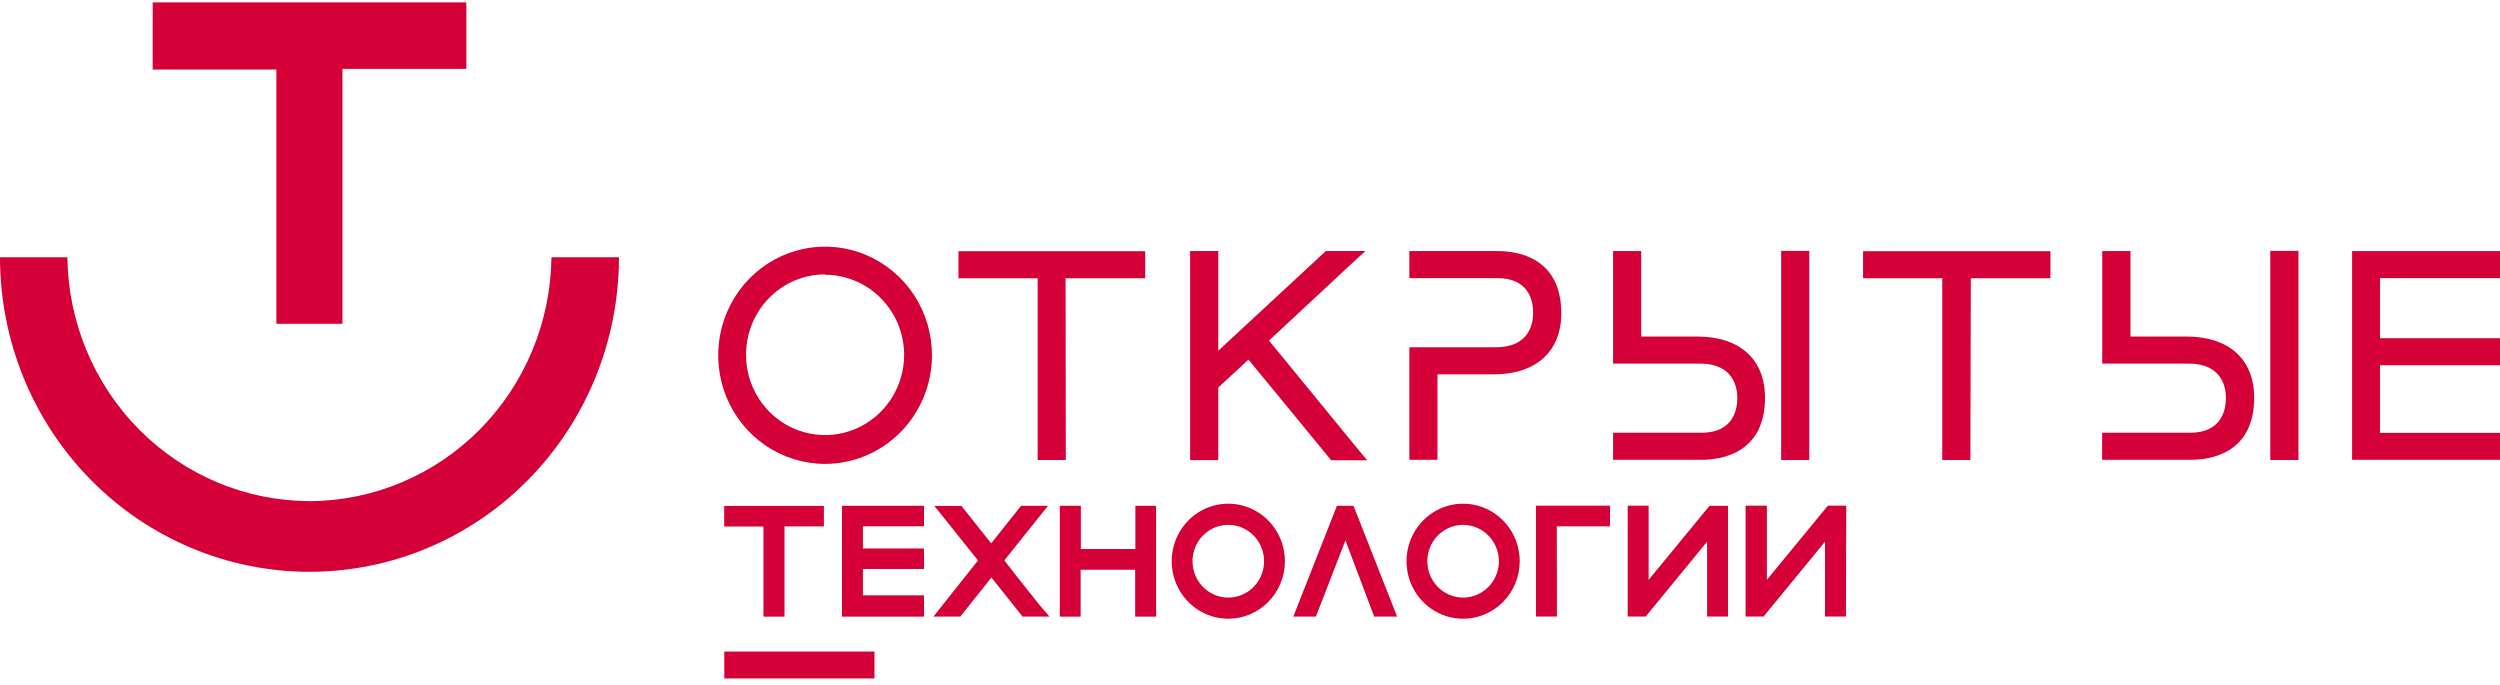 <?xml version="1.0" encoding="UTF-8"?> <svg xmlns="http://www.w3.org/2000/svg" width="219" height="60" viewBox="0 0 219 60" fill="none"><path d="M27.105 43.9C21.519 43.882 16.164 41.632 12.197 37.635C8.23 33.638 5.97 28.216 5.904 22.539H0C1.07139e-07 29.846 2.856 36.853 7.94 42.02C13.024 47.187 19.92 50.089 27.11 50.089C34.3 50.089 41.195 47.187 46.279 42.02C51.364 36.853 54.22 29.846 54.22 22.539H48.306C48.243 28.216 45.983 33.64 42.016 37.638C38.049 41.635 32.692 43.885 27.105 43.9Z" fill="#D50037"></path><path d="M24.21 28.365H30V6.033H40.853V0.208H13.376V6.092H24.21V28.365Z" fill="#D50037"></path><path d="M207.918 38.521V31.384H218.427V30.229H207.918V23.763H218.427V22.598H206.637V39.676H218.408V38.521H207.918Z" fill="#D50037"></path><path d="M218.657 39.929H206.37V22.355H218.628V24.015H208.119V29.986H218.628V31.637H208.119V38.268H218.628L218.657 39.929ZM206.886 39.433H218.169V38.773H207.66V31.132H218.169V30.472H207.66V23.51H218.169V22.85H206.896L206.886 39.433Z" fill="#D50037"></path><path d="M218.79 40.016H206.284V22.248H218.704V24.112H208.281V29.87H218.79V31.734H208.281V38.161H218.79V40.016ZM207.019 39.307H218.093V38.861H207.583V31.035H218.093V30.588H207.583V23.403H218.093V22.957H206.981L207.019 39.307Z" fill="#D50037"></path><path d="M219 40.278H206.044V21.995H219V24.365H208.49V29.627H219V31.996H208.49V37.919H219V40.278ZM206.532 39.783H218.513V38.414H208.003V31.491H218.513V30.122H208.003V23.869H218.513V22.539H206.532V39.783ZM218.302 39.569H206.742V22.704H218.302V23.675H207.793V30.307H218.302V31.278H207.793V38.627H218.302V39.569ZM207.229 39.045H207.325V23.209H207.229V39.045Z" fill="#D50037"></path><path d="M136.165 27.394C136.165 23.18 133.07 22.539 131.216 22.539H124.051V23.704H131.159C131.653 23.651 132.153 23.71 132.623 23.875C133.092 24.04 133.52 24.308 133.877 24.66C134.233 25.012 134.509 25.44 134.685 25.912C134.861 26.384 134.932 26.89 134.895 27.394C134.895 29.141 133.882 31.006 131.025 31.006H124.06V39.657H125.341V32.19H130.892C134.226 32.19 136.165 30.462 136.165 27.394Z" fill="#D50037"></path><path d="M125.58 39.929H123.812V30.773H131.026C133.701 30.773 134.656 29.035 134.656 27.413C134.656 26.384 134.312 24.005 131.169 24.005H123.822V22.355H131.236C133.147 22.355 136.433 23.015 136.433 27.442C136.433 30.617 134.408 32.433 130.873 32.433H125.599L125.58 39.929ZM124.3 39.433H125.093V31.938H130.825C134.045 31.938 135.898 30.297 135.898 27.442C135.898 23.646 133.338 22.85 131.198 22.85H124.3V23.51H131.159C131.682 23.456 132.21 23.517 132.706 23.691C133.203 23.864 133.657 24.146 134.036 24.515C134.415 24.885 134.71 25.334 134.901 25.831C135.093 26.328 135.175 26.861 135.143 27.394C135.143 29.258 134.064 31.278 131.026 31.278H124.338L124.3 39.433Z" fill="#D50037"></path><path d="M125.685 40.016H123.707V30.676H131.025C134.293 30.676 134.551 28.18 134.551 27.423C134.551 26.452 134.216 24.122 131.169 24.122H123.716V22.248H131.235C132.831 22.248 136.538 22.753 136.538 27.442C136.538 30.637 134.417 32.54 130.872 32.54H125.704L125.685 40.016ZM124.404 39.307H124.987V31.831H130.892C134.092 31.831 135.86 30.268 135.86 27.442C135.86 23.733 133.356 22.957 131.264 22.957H124.442V23.413H131.197C131.729 23.366 132.264 23.436 132.767 23.618C133.27 23.8 133.728 24.089 134.112 24.467C134.495 24.844 134.794 25.301 134.988 25.806C135.183 26.311 135.268 26.852 135.239 27.394C135.239 29.219 134.13 31.365 131.016 31.365H124.395L124.404 39.307Z" fill="#D50037"></path><path d="M125.924 40.278H123.459V30.423H131.026C133.988 30.423 134.303 28.316 134.303 27.413C134.303 26.277 133.892 24.365 131.16 24.365H123.459V21.995H131.227C132.889 21.995 136.768 22.529 136.768 27.442C136.768 30.792 134.561 32.792 130.854 32.792H125.924V40.278ZM123.946 39.783H125.437V32.248H130.892C134.284 32.248 136.309 30.433 136.309 27.394C136.309 22.928 132.774 22.442 131.255 22.442H123.984V23.821H131.198C131.675 23.77 132.158 23.826 132.612 23.985C133.066 24.144 133.48 24.401 133.826 24.74C134.172 25.078 134.441 25.489 134.614 25.945C134.787 26.4 134.86 26.888 134.828 27.374C134.828 29.074 133.873 30.88 131.064 30.88H123.994L123.946 39.783ZM125.227 39.569H124.204V31.132H131.064C133.997 31.132 135.039 29.132 135.039 27.413C135.07 26.9 134.991 26.387 134.809 25.907C134.626 25.428 134.343 24.994 133.98 24.637C133.617 24.279 133.182 24.005 132.705 23.834C132.228 23.663 131.721 23.599 131.217 23.646H124.204V22.675H131.265C134.389 22.675 136.109 24.355 136.109 27.413C136.109 30.472 134.255 32.054 130.902 32.054H125.274L125.227 39.569ZM124.644 39.074H124.73V31.627H124.644V39.074ZM132.679 23.355C133.528 23.604 134.269 24.14 134.78 24.874C135.29 25.608 135.54 26.497 135.488 27.394C135.529 28.211 135.324 29.021 134.898 29.715C134.473 30.41 133.848 30.955 133.109 31.278C133.898 31.02 134.576 30.492 135.025 29.784C135.475 29.076 135.669 28.231 135.574 27.394C135.574 25.151 134.599 23.782 132.679 23.355Z" fill="#D50037"></path><path d="M72.277 22.209C70.542 22.209 68.846 22.732 67.403 23.712C65.961 24.692 64.837 26.084 64.173 27.714C63.51 29.343 63.336 31.136 63.676 32.865C64.015 34.594 64.851 36.182 66.079 37.428C67.306 38.674 68.87 39.523 70.572 39.865C72.274 40.208 74.038 40.03 75.64 39.354C77.243 38.678 78.612 37.534 79.574 36.067C80.537 34.6 81.05 32.876 81.048 31.113C81.043 28.751 80.117 26.488 78.473 24.819C76.829 23.15 74.601 22.212 72.277 22.209ZM72.277 38.715C70.79 38.713 69.338 38.263 68.102 37.422C66.867 36.582 65.905 35.388 65.337 33.991C64.769 32.595 64.622 31.059 64.913 29.577C65.204 28.095 65.921 26.735 66.973 25.667C68.025 24.599 69.365 23.873 70.823 23.579C72.281 23.285 73.793 23.436 75.166 24.015C76.54 24.594 77.713 25.573 78.539 26.829C79.365 28.086 79.806 29.563 79.806 31.074C79.809 32.081 79.618 33.079 79.241 34.011C78.864 34.942 78.31 35.789 77.611 36.503C76.911 37.216 76.08 37.782 75.165 38.169C74.249 38.555 73.268 38.754 72.277 38.754V38.715Z" fill="#D50037"></path><path d="M72.277 40.278C70.496 40.276 68.755 39.738 67.275 38.731C65.795 37.724 64.642 36.294 63.961 34.622C63.28 32.949 63.102 31.109 63.45 29.334C63.798 27.559 64.656 25.928 65.916 24.648C67.175 23.368 68.78 22.496 70.526 22.143C72.273 21.789 74.084 21.97 75.73 22.662C77.376 23.353 78.783 24.525 79.774 26.029C80.764 27.534 81.294 29.303 81.296 31.113C81.293 33.543 80.342 35.873 78.652 37.591C76.961 39.309 74.668 40.276 72.277 40.278ZM72.277 22.462C70.591 22.462 68.944 22.97 67.542 23.921C66.141 24.873 65.048 26.226 64.403 27.808C63.758 29.39 63.59 31.132 63.918 32.812C64.247 34.492 65.059 36.035 66.251 37.246C67.443 38.458 68.961 39.282 70.614 39.617C72.267 39.951 73.981 39.779 75.538 39.124C77.096 38.468 78.427 37.358 79.363 35.934C80.299 34.51 80.799 32.835 80.799 31.122C80.799 28.825 79.902 26.621 78.304 24.995C76.706 23.369 74.538 22.454 72.277 22.452V22.462ZM72.277 38.967C70.741 38.967 69.239 38.505 67.962 37.637C66.684 36.77 65.689 35.537 65.101 34.094C64.513 32.652 64.359 31.065 64.659 29.534C64.958 28.003 65.698 26.596 66.784 25.492C67.871 24.388 69.255 23.636 70.761 23.332C72.268 23.027 73.83 23.183 75.249 23.781C76.669 24.378 77.882 25.39 78.735 26.688C79.589 27.986 80.044 29.513 80.044 31.074C80.055 32.117 79.861 33.152 79.475 34.118C79.089 35.085 78.519 35.965 77.796 36.706C77.074 37.447 76.215 38.035 75.267 38.437C74.32 38.839 73.303 39.045 72.277 39.045V38.967ZM72.277 23.685C70.839 23.687 69.434 24.122 68.24 24.935C67.046 25.748 66.115 26.903 65.566 28.253C65.018 29.603 64.875 31.089 65.157 32.521C65.438 33.954 66.131 35.27 67.149 36.302C68.166 37.334 69.461 38.037 70.871 38.321C72.282 38.606 73.743 38.459 75.071 37.899C76.399 37.34 77.534 36.393 78.332 35.178C79.131 33.963 79.557 32.535 79.557 31.074C79.544 29.12 78.772 27.251 77.408 25.874C76.044 24.497 74.2 23.724 72.277 23.724V23.685Z" fill="#D50037"></path><path d="M72.278 40.385C70.476 40.383 68.715 39.838 67.217 38.82C65.72 37.801 64.553 36.355 63.864 34.663C63.176 32.97 62.996 31.109 63.348 29.313C63.7 27.517 64.568 25.867 65.842 24.573C67.116 23.278 68.739 22.396 70.507 22.038C72.274 21.68 74.106 21.863 75.771 22.563C77.436 23.263 78.859 24.448 79.862 25.97C80.864 27.492 81.4 29.281 81.402 31.113C81.399 33.571 80.437 35.928 78.727 37.666C77.016 39.405 74.697 40.382 72.278 40.385ZM72.278 22.568C70.613 22.568 68.985 23.07 67.601 24.01C66.217 24.95 65.138 26.286 64.501 27.849C63.864 29.412 63.697 31.132 64.022 32.791C64.347 34.45 65.148 35.974 66.326 37.171C67.503 38.367 69.003 39.182 70.635 39.512C72.268 39.842 73.961 39.672 75.499 39.025C77.037 38.378 78.351 37.281 79.276 35.875C80.201 34.468 80.695 32.814 80.695 31.122C80.697 29.997 80.481 28.882 80.06 27.841C79.638 26.801 79.018 25.855 78.237 25.058C77.455 24.261 76.526 23.628 75.504 23.196C74.481 22.764 73.385 22.541 72.278 22.539V22.568ZM72.278 39.074C70.72 39.074 69.198 38.605 67.904 37.726C66.609 36.847 65.6 35.597 65.004 34.135C64.408 32.673 64.252 31.065 64.556 29.513C64.86 27.961 65.61 26.535 66.711 25.417C67.812 24.298 69.215 23.536 70.742 23.227C72.269 22.918 73.852 23.077 75.29 23.682C76.729 24.288 77.958 25.313 78.823 26.629C79.688 27.945 80.15 29.491 80.15 31.074C80.155 32.128 79.955 33.172 79.562 34.147C79.168 35.123 78.589 36.009 77.858 36.756C77.126 37.503 76.257 38.096 75.299 38.5C74.341 38.905 73.315 39.113 72.278 39.113V39.074ZM72.278 23.792C70.858 23.792 69.47 24.22 68.29 25.021C67.11 25.823 66.19 26.962 65.648 28.295C65.105 29.628 64.963 31.095 65.241 32.51C65.519 33.924 66.203 35.224 67.207 36.243C68.212 37.262 69.491 37.956 70.883 38.236C72.276 38.517 73.719 38.371 75.03 37.817C76.341 37.264 77.461 36.328 78.248 35.127C79.035 33.927 79.454 32.516 79.453 31.074C79.44 29.148 78.678 27.306 77.334 25.949C75.99 24.592 74.172 23.831 72.278 23.831V23.792Z" fill="#D50037"></path><path d="M72.278 40.637C70.426 40.637 68.615 40.079 67.076 39.034C65.536 37.988 64.336 36.502 63.627 34.764C62.919 33.025 62.733 31.112 63.094 29.266C63.456 27.42 64.347 25.725 65.657 24.394C66.966 23.063 68.635 22.157 70.451 21.79C72.267 21.423 74.15 21.611 75.861 22.331C77.572 23.052 79.034 24.271 80.063 25.836C81.092 27.401 81.641 29.24 81.641 31.122C81.638 33.645 80.651 36.064 78.895 37.848C77.14 39.632 74.76 40.635 72.278 40.637ZM72.278 22.102C70.522 22.102 68.805 22.632 67.346 23.623C65.886 24.615 64.748 26.024 64.076 27.673C63.405 29.322 63.23 31.136 63.573 32.886C63.916 34.636 64.763 36.243 66.005 37.504C67.247 38.765 68.829 39.623 70.552 39.97C72.274 40.317 74.059 40.137 75.681 39.453C77.302 38.769 78.688 37.611 79.662 36.127C80.636 34.642 81.155 32.897 81.153 31.113C81.148 28.723 80.211 26.433 78.548 24.744C76.884 23.055 74.629 22.105 72.278 22.102ZM72.278 39.919C70.564 39.919 68.888 39.403 67.463 38.435C66.038 37.467 64.927 36.092 64.272 34.483C63.616 32.873 63.444 31.103 63.779 29.395C64.113 27.686 64.938 26.117 66.15 24.886C67.362 23.654 68.906 22.815 70.587 22.476C72.268 22.136 74.01 22.31 75.594 22.977C77.177 23.643 78.531 24.772 79.483 26.22C80.435 27.668 80.943 29.371 80.943 31.113C80.941 33.447 80.027 35.686 78.402 37.337C76.778 38.988 74.575 39.916 72.278 39.919ZM72.278 22.811C70.662 22.813 69.084 23.302 67.742 24.215C66.4 25.128 65.354 26.425 64.737 27.942C64.121 29.46 63.96 31.128 64.276 32.738C64.593 34.348 65.371 35.826 66.514 36.986C67.657 38.146 69.113 38.936 70.697 39.255C72.281 39.575 73.923 39.41 75.415 38.781C76.907 38.153 78.183 37.089 79.08 35.724C79.977 34.359 80.456 32.754 80.456 31.113C80.453 28.91 79.591 26.799 78.057 25.242C76.524 23.685 74.445 22.811 72.278 22.811ZM72.278 39.317C70.674 39.315 69.106 38.83 67.774 37.923C66.441 37.016 65.403 35.728 64.79 34.222C64.178 32.715 64.019 31.058 64.333 29.46C64.647 27.861 65.42 26.393 66.555 25.241C67.69 24.09 69.135 23.305 70.708 22.988C72.281 22.671 73.912 22.835 75.394 23.459C76.875 24.083 78.141 25.14 79.032 26.495C79.923 27.851 80.399 29.444 80.399 31.074C80.404 32.161 80.197 33.238 79.791 34.244C79.386 35.25 78.788 36.164 78.034 36.935C77.279 37.705 76.382 38.316 75.394 38.734C74.406 39.151 73.347 39.365 72.278 39.365V39.317ZM72.278 23.316C70.766 23.316 69.288 23.772 68.031 24.625C66.774 25.479 65.795 26.692 65.216 28.111C64.638 29.53 64.486 31.092 64.781 32.599C65.076 34.106 65.804 35.49 66.873 36.576C67.942 37.662 69.304 38.402 70.787 38.702C72.269 39.001 73.806 38.848 75.203 38.26C76.599 37.672 77.793 36.676 78.633 35.399C79.473 34.121 79.921 32.62 79.921 31.084C79.908 29.032 79.097 27.069 77.665 25.622C76.233 24.176 74.296 23.364 72.278 23.365V23.316ZM72.278 38.599C70.812 38.597 69.379 38.153 68.161 37.324C66.943 36.495 65.995 35.318 65.435 33.941C64.875 32.564 64.73 31.049 65.017 29.588C65.304 28.127 66.011 26.786 67.048 25.733C68.085 24.68 69.406 23.964 70.844 23.674C72.282 23.384 73.772 23.534 75.127 24.104C76.481 24.675 77.638 25.64 78.452 26.879C79.267 28.118 79.701 29.574 79.701 31.064C79.707 32.059 79.52 33.045 79.15 33.966C78.78 34.887 78.234 35.724 77.544 36.43C76.854 37.136 76.033 37.696 75.13 38.078C74.226 38.46 73.257 38.657 72.278 38.657V38.599ZM72.278 24.035C70.908 24.035 69.568 24.447 68.429 25.221C67.29 25.994 66.402 27.094 65.878 28.38C65.354 29.666 65.217 31.082 65.484 32.447C65.751 33.812 66.411 35.067 67.38 36.051C68.348 37.036 69.583 37.706 70.926 37.978C72.27 38.249 73.663 38.11 74.928 37.577C76.194 37.044 77.276 36.142 78.037 34.985C78.798 33.827 79.204 32.466 79.204 31.074C79.194 29.214 78.46 27.433 77.162 26.121C75.864 24.81 74.108 24.073 72.278 24.073V24.035Z" fill="#D50037"></path><path d="M92.771 39.686V23.772H99.745V22.607H84.554V23.772H91.49V39.696L92.771 39.686Z" fill="#D50037"></path><path d="M93.019 39.938H91.251V24.015H84.315V22.355H99.993V24.015H93.019V39.938ZM91.72 39.443H92.503V23.51H99.478V22.85H84.802V23.51H91.72V39.443Z" fill="#D50037"></path><path d="M93.124 40.016H91.147V24.122H84.21V22.248H100.099V24.122H93.124V40.016ZM91.844 39.307H92.418V23.413H99.363V22.966H84.908V23.413H91.844V39.307Z" fill="#D50037"></path><path d="M93.364 40.297H90.899V24.374H83.962V22.005H100.319V24.374H93.345L93.364 40.297ZM91.386 39.802H92.876V23.879H99.851V22.539H84.459V23.918H91.395L91.386 39.802ZM92.676 39.579H91.596V23.665H84.66V22.695H99.641V23.665H92.676V39.579ZM92.103 39.084H92.189V23.209H92.103V39.084Z" fill="#D50037"></path><path d="M163.797 23.772H170.733V39.696H171.975V23.772H178.949V22.607H163.758L163.797 23.772Z" fill="#D50037"></path><path d="M172.252 39.938H170.484V24.015H163.548V22.355H179.226V24.015H172.252V39.938ZM171.019 39.443H171.803V23.51H178.777V22.85H164.045V23.51H171.019V39.443Z" fill="#D50037"></path><path d="M172.357 40.016H170.379V24.122H163.443V22.248H179.331V24.122H172.357V40.016ZM171.077 39.307H171.65V23.413H178.663V22.966H164.15V23.413H171.086L171.077 39.307Z" fill="#D50037"></path><path d="M172.606 40.297H170.141V24.374H163.204V22.005H179.618V24.374H172.644L172.606 40.297ZM170.628 39.802H172.118V23.879H179.093V22.539H163.692V23.918H170.628V39.802ZM171.908 39.589H170.838V23.665H163.902V22.695H178.883V23.665H171.908V39.589ZM171.335 39.093H171.421V23.209H171.335V39.093Z" fill="#D50037"></path><path d="M106.137 33.685L109.434 30.627L116.895 39.705H118.472L110.341 29.743L118.099 22.539H116.399L106.147 32.074V22.539H104.867V39.705H106.147L106.137 33.685Z" fill="#D50037"></path><path d="M119.026 39.958H116.771L116.694 39.87L109.405 30.986L106.376 33.792V39.958H104.608V22.335H106.376V31.559L116.217 22.403L116.284 22.335H118.72L118.252 22.772L110.694 29.763L118.682 39.55L119.026 39.958ZM117 39.463H117.956L110.15 29.899L110.006 29.714L110.178 29.559L117.44 22.84H116.484L106.299 32.316L105.889 32.695V22.84H105.096V39.463H105.879V33.579L105.965 33.501L109.261 30.452L109.452 30.268L109.615 30.472L117 39.463Z" fill="#D50037"></path><path d="M119.245 40.016H116.723L116.618 39.89L109.395 31.093L106.528 33.792V40.016H104.551V22.229H106.528V31.278L116.197 22.287L116.293 22.19H119.035L118.366 22.811L110.828 29.773L118.748 39.482L119.245 40.016ZM117.048 39.307H117.755L110.111 29.918L109.901 29.656L110.15 29.433L117.21 22.898H116.56L106.404 32.346L105.821 32.889V22.947H105.239V39.356H105.821V33.53L105.936 33.423L109.223 30.365L109.49 30.103L109.729 30.394L117.048 39.307Z" fill="#D50037"></path><path d="M119.771 40.317H116.609L116.427 40.094L109.367 31.501L106.72 33.948V40.307H104.255V21.986H106.72V30.724L116.15 21.986H119.618L118.472 23.034L111.163 29.831L116.895 36.831L118.959 39.356L119.771 40.317ZM116.838 39.822H118.749L118.605 39.647L116.561 37.103L110.551 29.734L110.723 29.578L118.204 22.656L118.405 22.471H116.36L106.242 31.88V22.481H104.752V39.812H106.242V33.734L106.319 33.656L109.185 30.957L109.376 30.782L116.838 39.822ZM118.281 39.608H116.943L116.867 39.521L109.51 30.569L109.443 30.482L109.357 30.559L106.051 33.608V39.569H104.981V22.695H106.051V32.404L106.223 32.239L116.379 22.792L116.446 22.724H117.841L110.198 29.763L110.265 29.841L116.293 37.22L118.281 39.608ZM117.172 39.113H117.239L115.94 37.521L109.873 30.122L109.558 29.724L109.491 29.792L109.854 30.239L117.172 39.113ZM105.459 39.113H105.545V23.19H105.459V39.113Z" fill="#D50037"></path><path d="M154.022 34.841C154.022 31.821 152.111 30.093 148.71 30.093H143.187V22.598H141.907V31.278H148.872C151.738 31.278 152.751 33.142 152.751 34.889C152.78 35.386 152.702 35.882 152.524 36.345C152.346 36.808 152.071 37.226 151.719 37.571C151.367 37.916 150.946 38.179 150.484 38.343C150.022 38.507 149.531 38.568 149.044 38.521H141.936V39.686H149.044C150.955 39.676 154.022 39.045 154.022 34.841Z" fill="#D50037"></path><path d="M149.044 39.929H141.63V38.268H149.044C152.197 38.268 152.532 35.88 152.532 34.86C152.532 34.074 152.274 31.501 148.901 31.501H141.688V22.355H143.455V29.85H148.729C152.264 29.85 154.29 31.676 154.29 34.841C154.261 39.268 151.013 39.929 149.044 39.929ZM142.127 39.433H149.044C151.194 39.433 153.745 38.637 153.745 34.841C153.745 31.986 151.901 30.346 148.672 30.346H142.939V22.85H142.146V31.006H148.834C151.872 31.006 152.952 32.996 152.952 34.889C152.984 35.422 152.901 35.956 152.71 36.453C152.519 36.95 152.223 37.399 151.844 37.768C151.465 38.138 151.012 38.419 150.515 38.593C150.018 38.766 149.49 38.828 148.968 38.773H142.108L142.127 39.433Z" fill="#D50037"></path><path d="M149.045 40.016H141.526V38.161H149.045C152.102 38.161 152.427 35.851 152.427 34.86C152.427 34.093 152.169 31.608 148.901 31.608H141.583V22.248H143.561V29.734H148.729C152.274 29.734 154.395 31.676 154.395 34.831C154.366 39.531 150.659 40.016 149.045 40.016ZM142.233 39.307H149.045C151.147 39.307 153.64 38.53 153.64 34.822C153.64 31.986 151.873 30.433 148.672 30.433H142.835V22.957H142.252V30.899H148.863C151.978 30.899 153.086 33.035 153.086 34.87C153.12 35.414 153.038 35.959 152.845 36.467C152.652 36.976 152.354 37.436 151.97 37.817C151.587 38.198 151.127 38.49 150.622 38.673C150.117 38.857 149.579 38.927 149.045 38.88H142.29L142.233 39.307Z" fill="#D50037"></path><path d="M149.045 40.278H141.306V37.909H149.045C151.777 37.909 152.188 35.967 152.188 34.86C152.188 33.957 151.873 31.85 148.911 31.85H141.306V21.995H143.771V29.481H148.701C152.398 29.481 154.615 31.482 154.615 34.831C154.615 39.754 150.736 40.278 149.045 40.278ZM141.774 39.783H149.045C150.564 39.783 154.099 39.297 154.099 34.841C154.099 31.802 152.073 29.986 148.682 29.986H143.312V22.539H141.822V31.404H148.892C151.672 31.404 152.666 33.21 152.666 34.909C152.698 35.396 152.624 35.884 152.451 36.339C152.278 36.794 152.009 37.205 151.663 37.543C151.318 37.882 150.903 38.139 150.449 38.298C149.995 38.457 149.513 38.513 149.035 38.462H141.822L141.774 39.783ZM149.045 39.569H141.984V38.598H149.045C149.548 38.646 150.056 38.581 150.533 38.41C151.01 38.239 151.445 37.966 151.808 37.608C152.171 37.25 152.454 36.817 152.636 36.337C152.819 35.858 152.897 35.344 152.866 34.831C152.866 33.113 151.825 31.113 148.882 31.113H142.022V22.704H143.093V30.19H148.72C152.083 30.19 153.927 31.841 153.927 34.831C153.927 37.822 152.198 39.569 149.045 39.569ZM150.956 31.035C151.681 31.358 152.295 31.896 152.716 32.578C153.137 33.26 153.346 34.056 153.315 34.86C153.373 35.758 153.128 36.649 152.621 37.387C152.114 38.125 151.375 38.665 150.526 38.919C152.436 38.482 153.392 37.113 153.392 34.831C153.468 34.012 153.268 33.19 152.826 32.501C152.383 31.811 151.724 31.295 150.956 31.035ZM142.481 23.199V30.637H142.567V23.209L142.481 23.199Z" fill="#D50037"></path><path d="M157.902 22.578H156.621V39.686H157.902V22.578Z" fill="#D50037"></path><path d="M158.141 39.938H156.373V22.326H158.141V39.938ZM156.86 39.443H157.644V22.831H156.86V39.443Z" fill="#D50037"></path><path d="M158.245 40.016H156.268V22.219H158.245V40.016ZM156.965 39.307H157.538V22.937H156.965V39.307Z" fill="#D50037"></path><path d="M158.494 40.298H156.029V21.976H158.494V40.298ZM156.517 39.802H158.007V22.471H156.517V39.802ZM157.797 39.589H156.689V22.685H157.759L157.797 39.589ZM157.224 39.094H157.31V23.18H157.224V39.094Z" fill="#D50037"></path><path d="M191.551 30.093H186.029V22.598H184.748V31.278H191.713C194.58 31.278 195.583 33.142 195.583 34.889C195.616 35.391 195.541 35.893 195.363 36.362C195.185 36.831 194.909 37.254 194.553 37.603C194.197 37.952 193.771 38.217 193.303 38.381C192.836 38.544 192.339 38.602 191.847 38.55H184.739V39.715H191.914C193.758 39.715 196.863 39.084 196.863 34.86C196.863 31.821 194.904 30.093 191.551 30.093Z" fill="#D50037"></path><path d="M191.914 39.929H184.5V38.268H191.847C195 38.268 195.334 35.88 195.334 34.86C195.334 33.239 194.379 31.501 191.704 31.501H184.49V22.355H186.306V29.85H191.579C195.114 29.85 197.14 31.676 197.14 34.841C197.111 39.268 193.863 39.929 191.914 39.929ZM184.987 39.433H191.914C194.063 39.433 196.614 38.637 196.614 34.841C196.614 31.986 194.761 30.346 191.541 30.346H185.809V22.85H185.016V31.006H191.704C194.742 31.006 195.821 32.996 195.821 34.889C195.853 35.421 195.771 35.954 195.58 36.45C195.389 36.947 195.095 37.395 194.717 37.764C194.339 38.133 193.886 38.415 193.391 38.589C192.895 38.763 192.369 38.826 191.847 38.773H184.987V39.433Z" fill="#D50037"></path><path d="M191.924 40.016H184.395V38.161H191.848C194.905 38.161 195.23 35.851 195.23 34.86C195.23 34.093 194.972 31.608 191.704 31.608H184.395V22.248H186.373V29.734H191.542C195.096 29.734 197.207 31.676 197.207 34.831C197.217 39.531 193.51 40.016 191.924 40.016ZM185.102 39.307H191.924C194.026 39.307 196.519 38.53 196.519 34.822C196.519 31.986 194.752 30.433 191.551 30.433H185.685V22.957H185.102V30.899H191.723C194.838 30.899 195.946 33.035 195.946 34.87C195.981 35.417 195.898 35.966 195.703 36.477C195.508 36.989 195.206 37.452 194.818 37.833C194.43 38.214 193.965 38.505 193.456 38.686C192.946 38.867 192.404 38.933 191.867 38.88H185.112L185.102 39.307Z" fill="#D50037"></path><path d="M191.914 40.278H184.146V37.909H191.847C194.58 37.909 194.99 35.967 194.99 34.86C194.99 33.957 194.675 31.85 191.713 31.85H184.156V21.995H186.631V29.481H191.551C195.258 29.481 197.465 31.482 197.465 34.831C197.465 39.754 193.586 40.278 191.914 40.278ZM184.643 39.783H191.914C193.433 39.783 196.968 39.297 196.968 34.841C196.968 31.802 194.943 29.986 191.541 29.986H186.124V22.539H184.634V31.404H191.704C194.484 31.404 195.468 33.21 195.468 34.909C195.5 35.396 195.427 35.884 195.254 36.339C195.08 36.794 194.812 37.205 194.466 37.543C194.12 37.882 193.706 38.139 193.252 38.298C192.798 38.457 192.315 38.513 191.838 38.462H184.624L184.643 39.783ZM191.914 39.569H184.844V38.598H191.847C192.351 38.646 192.858 38.581 193.335 38.41C193.812 38.239 194.247 37.966 194.61 37.608C194.973 37.25 195.256 36.817 195.439 36.337C195.621 35.858 195.7 35.344 195.669 34.831C195.669 33.113 194.627 31.113 191.694 31.113H184.834V22.704H185.904V30.19H191.532C194.895 30.19 196.748 31.841 196.748 34.831C196.748 37.822 195.038 39.569 191.914 39.569ZM193.825 31.035C194.552 31.357 195.168 31.893 195.59 32.576C196.013 33.258 196.224 34.054 196.194 34.86C196.253 35.762 196.007 36.658 195.496 37.398C194.985 38.138 194.24 38.678 193.385 38.928C195.296 38.501 196.252 37.132 196.252 34.841C196.33 34.02 196.131 33.196 195.689 32.505C195.246 31.813 194.586 31.295 193.815 31.035H193.825ZM185.35 23.209V30.646H185.436V23.209H185.35Z" fill="#D50037"></path><path d="M200.751 22.578H199.471V39.686H200.751V22.578Z" fill="#D50037"></path><path d="M200.991 39.938H199.223V22.326H200.991V39.938ZM199.682 39.443H200.475V22.831H199.682V39.443Z" fill="#D50037"></path><path d="M201.096 40.016H199.118V22.219H201.096V40.016ZM199.816 39.307H200.399V22.937H199.816V39.307Z" fill="#D50037"></path><path d="M201.344 40.298H198.879V21.976H201.344V40.298ZM199.367 39.802H200.857V22.471H199.367V39.802ZM200.647 39.589H199.577V22.685H200.637L200.647 39.589ZM200.064 39.045H200.15V23.18H200.064V39.045Z" fill="#D50037"></path><path d="M68.131 53.415V45.511H71.589V44.919H64.013V45.511H67.452V53.415H68.131Z" fill="#D50037"></path><path d="M68.379 53.657H67.233V45.764H63.793V44.676H71.828V45.764H68.379V53.657ZM67.729 53.162H67.892V45.269H71.35V45.181H64.29V45.269H67.729V53.162Z" fill="#D50037"></path><path d="M68.484 53.764H67.137V45.871H63.688V44.57H71.933V45.871H68.484V53.764Z" fill="#D50037"></path><path d="M68.723 54.017H66.879V46.123H63.439V44.317H72.172V46.113H68.723V54.017ZM67.376 53.522H68.235V45.618H71.656V44.812H63.936V45.618H67.376V53.522Z" fill="#D50037"></path><path d="M75.001 49.298H80.351V48.754H75.001V45.511H80.351V44.919H74.351V53.415H80.351V52.823H75.001V49.298Z" fill="#D50037"></path><path d="M80.589 53.657H74.102V44.676H80.589V45.764H75.239V48.463H80.589V49.55H75.239V52.57H80.589V53.657ZM74.589 53.162H80.093V53.075H74.742V49.055H80.093V48.968H74.742V45.278H80.093V45.191H74.599L74.589 53.162Z" fill="#D50037"></path><path d="M80.695 53.764H73.997V44.57H80.695V45.871H75.354V48.356H80.695V49.657H75.354V52.463H80.695V53.764Z" fill="#D50037"></path><path d="M80.942 54.017H73.758V44.307H80.942V46.104H75.592V48.046H80.942V49.842H75.592V52.153H80.942V54.017ZM74.255 53.522H80.465V52.716H75.115V49.405H80.465V48.599H75.115V45.618H80.465V44.812H74.255V53.522Z" fill="#D50037"></path><path d="M100.022 48.754H94.089V44.968H93.439V53.415H94.089V49.298H100.032V53.415H100.672V44.929H100.032L100.022 48.754Z" fill="#D50037"></path><path d="M100.911 53.657H99.774V49.55H94.328V53.657H93.191V44.676H94.328V48.463H99.774V44.676H100.911V53.657ZM100.271 53.162H100.423V45.172H100.271V48.958H93.841V45.172H93.678V53.162H93.841V49.055H100.271V53.162Z" fill="#D50037"></path><path d="M101.017 53.764H99.679V49.657H94.434V53.764H93.087V44.57H94.434V48.356H99.679V44.57H101.017V53.764Z" fill="#D50037"></path><path d="M101.274 54.017H99.44V49.91H94.663V54.017H92.838V44.307H94.682V48.094H99.459V44.307H101.274V54.017ZM99.927 53.522H100.777V44.783H99.927V48.57H94.195V44.783H93.335V53.522H94.195V49.405H99.927V53.522Z" fill="#D50037"></path><path d="M107.598 44.725C106.735 44.725 105.89 44.985 105.172 45.473C104.454 45.96 103.895 46.653 103.564 47.464C103.234 48.275 103.147 49.167 103.316 50.028C103.484 50.888 103.9 51.679 104.511 52.3C105.121 52.92 105.899 53.343 106.746 53.514C107.593 53.685 108.471 53.597 109.269 53.261C110.067 52.926 110.749 52.357 111.229 51.627C111.708 50.898 111.964 50.04 111.964 49.162C111.964 47.985 111.504 46.857 110.686 46.025C109.867 45.192 108.756 44.725 107.598 44.725ZM107.598 52.949C106.862 52.947 106.142 52.723 105.531 52.306C104.919 51.889 104.443 51.297 104.163 50.604C103.882 49.912 103.81 49.151 103.954 48.417C104.099 47.684 104.455 47.01 104.976 46.481C105.498 45.952 106.162 45.593 106.884 45.447C107.607 45.302 108.356 45.378 109.036 45.665C109.716 45.951 110.298 46.437 110.707 47.059C111.116 47.682 111.334 48.413 111.334 49.162C111.334 49.66 111.237 50.153 111.049 50.613C110.861 51.073 110.586 51.491 110.239 51.843C109.892 52.195 109.48 52.474 109.027 52.663C108.574 52.853 108.088 52.95 107.598 52.949Z" fill="#D50037"></path><path d="M107.599 53.852C106.688 53.85 105.799 53.574 105.043 53.058C104.287 52.543 103.698 51.812 103.351 50.956C103.004 50.101 102.914 49.16 103.093 48.253C103.272 47.346 103.711 46.513 104.355 45.859C105 45.206 105.82 44.761 106.713 44.581C107.606 44.401 108.532 44.495 109.373 44.849C110.214 45.204 110.932 45.804 111.438 46.573C111.944 47.342 112.213 48.247 112.213 49.172C112.211 50.414 111.724 51.604 110.858 52.482C109.993 53.359 108.821 53.852 107.599 53.852ZM107.599 44.977C106.784 44.977 105.988 45.223 105.311 45.683C104.634 46.143 104.106 46.796 103.794 47.561C103.483 48.325 103.401 49.167 103.56 49.979C103.719 50.79 104.111 51.536 104.687 52.121C105.263 52.706 105.997 53.105 106.795 53.267C107.594 53.428 108.422 53.345 109.175 53.028C109.927 52.712 110.57 52.175 111.023 51.487C111.475 50.799 111.717 49.99 111.717 49.162C111.717 48.052 111.283 46.988 110.51 46.203C109.738 45.418 108.691 44.977 107.599 44.977ZM107.599 53.201C106.813 53.201 106.044 52.964 105.391 52.521C104.737 52.077 104.228 51.446 103.927 50.708C103.626 49.97 103.547 49.158 103.701 48.374C103.854 47.591 104.232 46.871 104.788 46.306C105.344 45.741 106.052 45.357 106.823 45.201C107.594 45.045 108.393 45.125 109.12 45.431C109.846 45.736 110.467 46.254 110.903 46.918C111.34 47.583 111.573 48.363 111.573 49.162C111.573 50.233 111.154 51.261 110.409 52.018C109.664 52.776 108.653 53.201 107.599 53.201ZM107.599 45.618C106.909 45.618 106.235 45.826 105.661 46.216C105.088 46.605 104.641 47.158 104.377 47.806C104.113 48.454 104.044 49.166 104.178 49.854C104.313 50.541 104.645 51.172 105.133 51.668C105.621 52.164 106.242 52.501 106.918 52.638C107.595 52.775 108.296 52.705 108.933 52.436C109.57 52.168 110.115 51.714 110.498 51.131C110.881 50.548 111.086 49.863 111.086 49.162C111.086 48.697 110.996 48.236 110.821 47.806C110.645 47.376 110.388 46.985 110.065 46.656C109.741 46.327 109.356 46.066 108.933 45.888C108.51 45.71 108.057 45.618 107.599 45.618Z" fill="#D50037"></path><path d="M107.599 53.959C106.668 53.957 105.758 53.674 104.985 53.147C104.212 52.62 103.609 51.872 103.254 50.997C102.899 50.122 102.807 49.16 102.99 48.232C103.173 47.304 103.622 46.452 104.281 45.784C104.941 45.115 105.78 44.66 106.693 44.477C107.607 44.293 108.553 44.388 109.413 44.751C110.273 45.113 111.009 45.727 111.526 46.514C112.043 47.301 112.319 48.226 112.319 49.172C112.316 50.442 111.818 51.66 110.933 52.557C110.048 53.455 108.849 53.959 107.599 53.959ZM107.599 45.735C106.93 45.735 106.276 45.936 105.72 46.314C105.164 46.692 104.73 47.229 104.474 47.857C104.218 48.485 104.151 49.176 104.282 49.843C104.412 50.509 104.735 51.122 105.208 51.602C105.681 52.083 106.283 52.41 106.939 52.543C107.595 52.676 108.275 52.608 108.893 52.347C109.511 52.087 110.04 51.647 110.411 51.081C110.783 50.516 110.981 49.852 110.981 49.172C110.983 48.72 110.896 48.272 110.727 47.854C110.557 47.435 110.308 47.056 109.994 46.735C109.68 46.415 109.307 46.161 108.896 45.988C108.485 45.814 108.044 45.725 107.599 45.725V45.735Z" fill="#D50037"></path><path d="M107.599 54.201C106.618 54.201 105.659 53.906 104.844 53.352C104.028 52.798 103.393 52.011 103.018 51.091C102.642 50.17 102.544 49.157 102.735 48.179C102.927 47.202 103.399 46.304 104.092 45.599C104.786 44.894 105.669 44.414 106.631 44.22C107.593 44.025 108.59 44.125 109.496 44.507C110.402 44.888 111.177 45.534 111.722 46.363C112.267 47.191 112.557 48.166 112.557 49.162C112.557 50.499 112.035 51.78 111.105 52.725C110.175 53.67 108.914 54.201 107.599 54.201ZM107.599 44.618C106.714 44.618 105.85 44.885 105.115 45.384C104.379 45.883 103.806 46.593 103.468 47.423C103.129 48.254 103.041 49.167 103.213 50.049C103.386 50.93 103.812 51.74 104.437 52.375C105.062 53.011 105.859 53.444 106.726 53.619C107.594 53.794 108.493 53.704 109.31 53.36C110.127 53.016 110.825 52.434 111.317 51.687C111.808 50.939 112.07 50.061 112.07 49.162C112.07 48.566 111.954 47.975 111.73 47.423C111.505 46.872 111.176 46.371 110.76 45.949C110.345 45.527 109.852 45.193 109.31 44.964C108.767 44.736 108.186 44.618 107.599 44.618ZM107.599 52.842C106.883 52.84 106.184 52.623 105.59 52.217C104.995 51.812 104.533 51.236 104.26 50.564C103.988 49.891 103.917 49.151 104.058 48.438C104.199 47.725 104.544 47.07 105.051 46.557C105.558 46.043 106.203 45.694 106.905 45.552C107.608 45.411 108.335 45.485 108.996 45.763C109.657 46.042 110.222 46.514 110.62 47.119C111.017 47.724 111.229 48.435 111.229 49.162C111.227 50.139 110.843 51.075 110.163 51.765C109.482 52.455 108.56 52.842 107.599 52.842ZM107.599 45.977C106.979 45.977 106.373 46.164 105.858 46.514C105.342 46.864 104.941 47.362 104.704 47.944C104.466 48.525 104.404 49.166 104.525 49.783C104.646 50.401 104.945 50.969 105.383 51.414C105.821 51.859 106.379 52.163 106.987 52.286C107.595 52.408 108.225 52.346 108.798 52.104C109.371 51.863 109.86 51.455 110.204 50.931C110.549 50.408 110.733 49.792 110.733 49.162C110.733 48.744 110.651 48.33 110.494 47.944C110.336 47.557 110.106 47.206 109.815 46.91C109.524 46.615 109.178 46.38 108.798 46.22C108.418 46.06 108.01 45.977 107.599 45.977Z" fill="#D50037"></path><path d="M128.169 44.725C127.305 44.725 126.461 44.985 125.743 45.473C125.025 45.96 124.466 46.653 124.135 47.464C123.805 48.275 123.718 49.167 123.887 50.028C124.055 50.888 124.471 51.679 125.082 52.3C125.692 52.92 126.47 53.343 127.317 53.514C128.164 53.685 129.042 53.597 129.84 53.261C130.638 52.926 131.32 52.357 131.799 51.627C132.279 50.898 132.535 50.04 132.535 49.162C132.535 47.985 132.075 46.857 131.256 46.025C130.438 45.192 129.327 44.725 128.169 44.725ZM128.169 52.949C127.432 52.947 126.713 52.723 126.101 52.306C125.49 51.889 125.014 51.297 124.733 50.604C124.453 49.912 124.38 49.151 124.525 48.417C124.67 47.684 125.026 47.01 125.547 46.481C126.069 45.952 126.733 45.593 127.455 45.447C128.178 45.302 128.926 45.378 129.607 45.665C130.287 45.951 130.868 46.437 131.277 47.059C131.686 47.682 131.905 48.413 131.905 49.162C131.905 49.66 131.808 50.153 131.62 50.613C131.432 51.073 131.157 51.491 130.81 51.843C130.463 52.195 130.051 52.474 129.598 52.663C129.145 52.853 128.659 52.95 128.169 52.949Z" fill="#D50037"></path><path d="M128.168 53.852C127.259 53.846 126.372 53.567 125.619 53.05C124.866 52.532 124.28 51.8 123.935 50.945C123.591 50.09 123.503 49.15 123.683 48.245C123.863 47.339 124.303 46.508 124.948 45.856C125.592 45.204 126.411 44.76 127.303 44.581C128.195 44.402 129.119 44.495 129.959 44.848C130.799 45.202 131.518 45.8 132.023 46.568C132.529 47.336 132.8 48.238 132.802 49.162C132.802 49.78 132.682 50.391 132.449 50.961C132.216 51.532 131.874 52.049 131.444 52.485C131.013 52.921 130.502 53.266 129.94 53.5C129.378 53.735 128.776 53.854 128.168 53.852ZM128.168 44.977C127.354 44.977 126.558 45.223 125.881 45.683C125.204 46.142 124.676 46.796 124.364 47.561C124.052 48.325 123.971 49.167 124.13 49.978C124.289 50.79 124.681 51.536 125.257 52.121C125.833 52.706 126.566 53.105 127.365 53.267C128.164 53.428 128.992 53.345 129.744 53.028C130.497 52.712 131.14 52.175 131.592 51.487C132.045 50.799 132.286 49.99 132.286 49.162C132.286 48.613 132.18 48.068 131.973 47.561C131.766 47.053 131.463 46.592 131.08 46.203C130.698 45.815 130.244 45.506 129.744 45.296C129.245 45.086 128.709 44.977 128.168 44.977ZM128.168 53.201C127.382 53.201 126.614 52.964 125.96 52.52C125.307 52.077 124.797 51.446 124.496 50.708C124.196 49.97 124.117 49.158 124.27 48.374C124.424 47.591 124.802 46.871 125.358 46.306C125.914 45.741 126.622 45.356 127.393 45.201C128.164 45.045 128.963 45.125 129.689 45.431C130.416 45.736 131.036 46.254 131.473 46.918C131.91 47.582 132.143 48.363 132.143 49.162C132.143 50.233 131.724 51.261 130.979 52.018C130.234 52.776 129.223 53.201 128.168 53.201ZM128.168 45.618C127.479 45.618 126.805 45.826 126.231 46.215C125.658 46.605 125.211 47.158 124.947 47.806C124.683 48.453 124.614 49.166 124.748 49.853C124.883 50.541 125.215 51.172 125.703 51.668C126.19 52.164 126.812 52.501 127.488 52.638C128.165 52.775 128.866 52.705 129.503 52.436C130.14 52.168 130.685 51.714 131.068 51.131C131.451 50.548 131.656 49.863 131.656 49.162C131.656 48.222 131.288 47.321 130.634 46.656C129.98 45.992 129.093 45.618 128.168 45.618Z" fill="#D50037"></path><path d="M128.169 53.959C127.238 53.959 126.327 53.678 125.552 53.152C124.778 52.626 124.174 51.878 123.818 51.004C123.461 50.129 123.368 49.167 123.549 48.238C123.731 47.31 124.18 46.457 124.839 45.787C125.497 45.118 126.337 44.662 127.25 44.477C128.164 44.292 129.111 44.387 129.972 44.75C130.832 45.112 131.568 45.725 132.086 46.513C132.603 47.3 132.879 48.225 132.879 49.172C132.877 50.441 132.38 51.657 131.497 52.554C130.614 53.451 129.418 53.956 128.169 53.959ZM128.169 45.735C127.5 45.735 126.846 45.936 126.29 46.314C125.734 46.692 125.3 47.229 125.044 47.857C124.788 48.485 124.722 49.176 124.852 49.843C124.983 50.509 125.305 51.122 125.778 51.602C126.251 52.083 126.853 52.41 127.509 52.543C128.165 52.676 128.845 52.608 129.463 52.347C130.082 52.087 130.61 51.647 130.981 51.081C131.353 50.516 131.551 49.852 131.551 49.172C131.553 48.72 131.466 48.272 131.297 47.854C131.127 47.435 130.878 47.056 130.564 46.735C130.25 46.415 129.877 46.161 129.466 45.988C129.055 45.814 128.614 45.725 128.169 45.725V45.735Z" fill="#D50037"></path><path d="M128.169 54.201C127.188 54.201 126.23 53.906 125.414 53.352C124.599 52.798 123.963 52.011 123.588 51.091C123.213 50.17 123.114 49.157 123.306 48.179C123.497 47.202 123.969 46.304 124.663 45.599C125.356 44.894 126.24 44.414 127.202 44.22C128.164 44.025 129.161 44.125 130.067 44.507C130.973 44.888 131.747 45.534 132.292 46.363C132.837 47.191 133.128 48.166 133.128 49.162C133.128 50.499 132.605 51.78 131.675 52.725C130.745 53.67 129.484 54.201 128.169 54.201ZM128.169 44.618C127.285 44.618 126.42 44.885 125.685 45.384C124.95 45.883 124.377 46.593 124.038 47.423C123.7 48.254 123.611 49.167 123.784 50.049C123.956 50.93 124.382 51.74 125.007 52.375C125.633 53.011 126.429 53.444 127.297 53.619C128.164 53.794 129.063 53.704 129.88 53.36C130.697 53.016 131.396 52.434 131.887 51.687C132.378 50.939 132.64 50.061 132.64 49.162C132.64 47.957 132.169 46.801 131.331 45.949C130.492 45.097 129.355 44.618 128.169 44.618ZM128.169 52.842C127.453 52.84 126.754 52.623 126.16 52.217C125.566 51.812 125.103 51.236 124.83 50.564C124.558 49.891 124.488 49.151 124.628 48.438C124.769 47.725 125.115 47.07 125.622 46.557C126.128 46.043 126.774 45.694 127.476 45.552C128.178 45.411 128.905 45.485 129.567 45.763C130.228 46.042 130.793 46.514 131.19 47.119C131.588 47.724 131.8 48.435 131.8 49.162C131.797 50.139 131.414 51.075 130.733 51.765C130.052 52.455 129.13 52.842 128.169 52.842ZM128.169 45.977C127.549 45.977 126.943 46.164 126.428 46.514C125.913 46.864 125.511 47.362 125.274 47.944C125.037 48.525 124.975 49.166 125.096 49.783C125.216 50.401 125.515 50.969 125.953 51.414C126.391 51.859 126.95 52.163 127.558 52.286C128.166 52.408 128.796 52.346 129.368 52.104C129.941 51.863 130.43 51.455 130.775 50.931C131.119 50.408 131.303 49.792 131.303 49.162C131.3 48.318 130.969 47.51 130.382 46.913C129.795 46.316 128.999 45.98 128.169 45.977Z" fill="#D50037"></path><path d="M143.828 52.463V44.871H143.178V53.357H143.876L150.134 45.745V53.357H150.784V44.871H150L143.828 52.463Z" fill="#D50037"></path><path d="M151.023 53.609H149.886V46.473L144.067 53.56L143.991 53.648H142.93V44.667H144.067V51.784L149.847 44.754L149.924 44.667H151.023V53.609ZM150.373 53.114H150.535V45.162H150.373V53.114ZM143.589 53.114H143.761L149.943 45.589L150.325 45.123H150.153L144.01 52.638L143.589 53.114ZM143.427 53.114H143.589V45.162H143.427V53.114Z" fill="#D50037"></path><path d="M151.127 53.755H149.78V46.812L144.143 53.609L144.038 53.735H142.825V44.56H144.172V51.492L149.771 44.696L149.876 44.57H151.127V53.755Z" fill="#D50037"></path><path d="M151.377 54.007H149.542V47.453L144.163 54.007H142.587V44.298H144.421V50.793L149.58 44.521L149.762 44.307H151.377V54.007ZM150.001 53.502H150.861V44.764H150.001L144.402 51.56L143.972 52.085V44.803H143.112V53.541H143.962L150.001 46.084V53.502Z" fill="#D50037"></path><path d="M154.166 52.463V44.871H153.516V53.357H154.214L160.51 45.783V53.395H161.16V44.871H160.424L154.166 52.463Z" fill="#D50037"></path><path d="M161.36 53.609H160.223V46.473L154.395 53.56L154.319 53.648H153.258V44.667H154.395V51.784L160.175 44.754L160.252 44.667H161.35L161.36 53.609ZM160.71 53.114H160.863V45.162H160.71V53.114ZM153.927 53.114H154.089L160.271 45.589L160.653 45.123H160.51L154.347 52.638L153.927 53.114ZM153.755 53.114H153.917V45.162H153.755V53.114Z" fill="#D50037"></path><path d="M161.465 53.755H160.118V46.812L154.481 53.609L154.376 53.735H153.163V44.56H154.51V51.492L160.108 44.696L160.214 44.57H161.465V53.755Z" fill="#D50037"></path><path d="M161.704 54.007H159.869V47.453L154.49 54.007H152.914V44.298H154.777V50.793L160.118 44.298H161.733L161.704 54.007ZM160.357 53.512H161.217V44.773H160.328L159.535 45.744L154.271 52.153V44.803H153.411V53.541H154.261L160.338 46.152L160.357 53.512Z" fill="#D50037"></path><path d="M135.153 53.395H135.793V45.502H140.446V44.871H135.144L135.153 53.395Z" fill="#D50037"></path><path d="M136.032 53.609H134.905V44.667H140.695V45.754H136.032V53.609ZM135.392 53.114H135.545V45.259H140.207V45.162H135.43L135.392 53.114Z" fill="#D50037"></path><path d="M136.137 53.755H134.8V44.56H140.8V45.861H136.137V53.755Z" fill="#D50037"></path><path d="M136.385 54.007H134.551V44.298H141.038V46.104H136.376L136.385 54.007ZM135.048 53.512H135.898V45.608H140.561V44.803H135.048V53.512Z" fill="#D50037"></path><path d="M117.564 44.929L114.21 53.415H114.898L117.898 45.647L120.822 53.415H121.51L118.214 44.929H117.564Z" fill="#D50037"></path><path d="M121.872 53.657H120.649L120.592 53.502L117.898 46.356L115.127 53.502L115.07 53.657H113.856L117.411 44.676H118.366L121.872 53.657ZM120.984 53.162H121.146L118.041 45.172H117.974L118.127 45.579L120.984 53.162ZM114.573 53.162H114.735L117.678 45.579L117.841 45.172H117.745L114.573 53.162Z" fill="#D50037"></path><path d="M122.026 53.764H120.573L120.487 53.531L117.889 46.647L115.223 53.541L115.137 53.764H113.694L117.334 44.57H118.471L122.026 53.764Z" fill="#D50037"></path><path d="M122.388 54.017H120.382L117.86 47.337L115.271 54.017H113.293L117.115 44.307H118.567L122.388 54.017ZM120.745 53.522H121.701L118.318 44.783H117.516L114.076 53.522H115.032L117.955 45.968L120.745 53.522Z" fill="#D50037"></path><path d="M90.583 44.929H89.752L86.886 48.58L84.019 44.929H83.121L86.436 49.104L83.016 53.415H83.847L86.857 49.628L89.866 53.415H90.698L87.268 49.104L90.583 44.929Z" fill="#D50037"></path><path d="M91.213 53.658H89.752L86.885 50.017L84.076 53.609L84 53.706H82.5L82.825 53.298L86.131 49.143L82.939 45.123L82.615 44.715H84.076L84.153 44.812L86.857 48.22L89.637 44.725H91.099L90.774 45.133L87.583 49.153L90.889 53.308L91.213 53.658ZM89.99 53.162H90.191L87.086 49.279L86.943 49.094L87.067 48.939L90.057 45.181H89.857L86.847 48.978L86.656 48.754L83.838 45.201H83.637L86.627 48.968L86.752 49.123L86.637 49.279L83.532 53.162H83.733L86.666 49.473L86.857 49.23L89.99 53.162Z" fill="#D50037"></path><path d="M91.433 53.764H89.704L89.599 53.609L86.857 50.162L84.076 53.609L83.971 53.745H82.28L82.739 53.162L85.987 49.094L82.853 45.142L82.395 44.56H84.134L84.239 44.696L86.857 47.997L89.484 44.696L89.589 44.56H91.319L90.86 45.142L87.726 49.094L90.975 53.182L91.433 53.764Z" fill="#D50037"></path><path d="M91.939 54.017H89.579L86.847 50.589L84.124 54.017H81.764L85.672 49.094L81.85 44.317H84.22L84.401 44.541L86.828 47.599L89.446 44.307H91.806L87.984 49.084L88.939 50.327L91.079 53.017L91.939 54.017ZM89.809 53.522H90.907L90.764 53.347L88.643 50.696L87.411 49.143L90.764 44.822H89.704L86.837 48.405L86.646 48.162L84.076 44.871H82.911L86.302 49.152L82.787 53.57H83.885L86.847 49.842L89.809 53.522Z" fill="#D50037"></path><path d="M64.013 58.833H76.003V57.667H64.013V58.833Z" fill="#D50037"></path><path d="M76.252 59.085H63.832V57.425H76.252V59.085ZM64.29 58.59H75.755V57.93H64.29V58.59Z" fill="#D50037"></path><path d="M76.357 59.192H63.688V57.318H76.357V59.192ZM64.395 58.464H75.659V58.017H64.395V58.464Z" fill="#D50037"></path><path d="M76.605 59.434H63.449V57.075H76.605V59.434ZM63.937 58.939H76.109V57.57H63.937V58.939ZM75.898 58.726H64.147V57.755H75.898V58.726Z" fill="#D50037"></path></svg> 